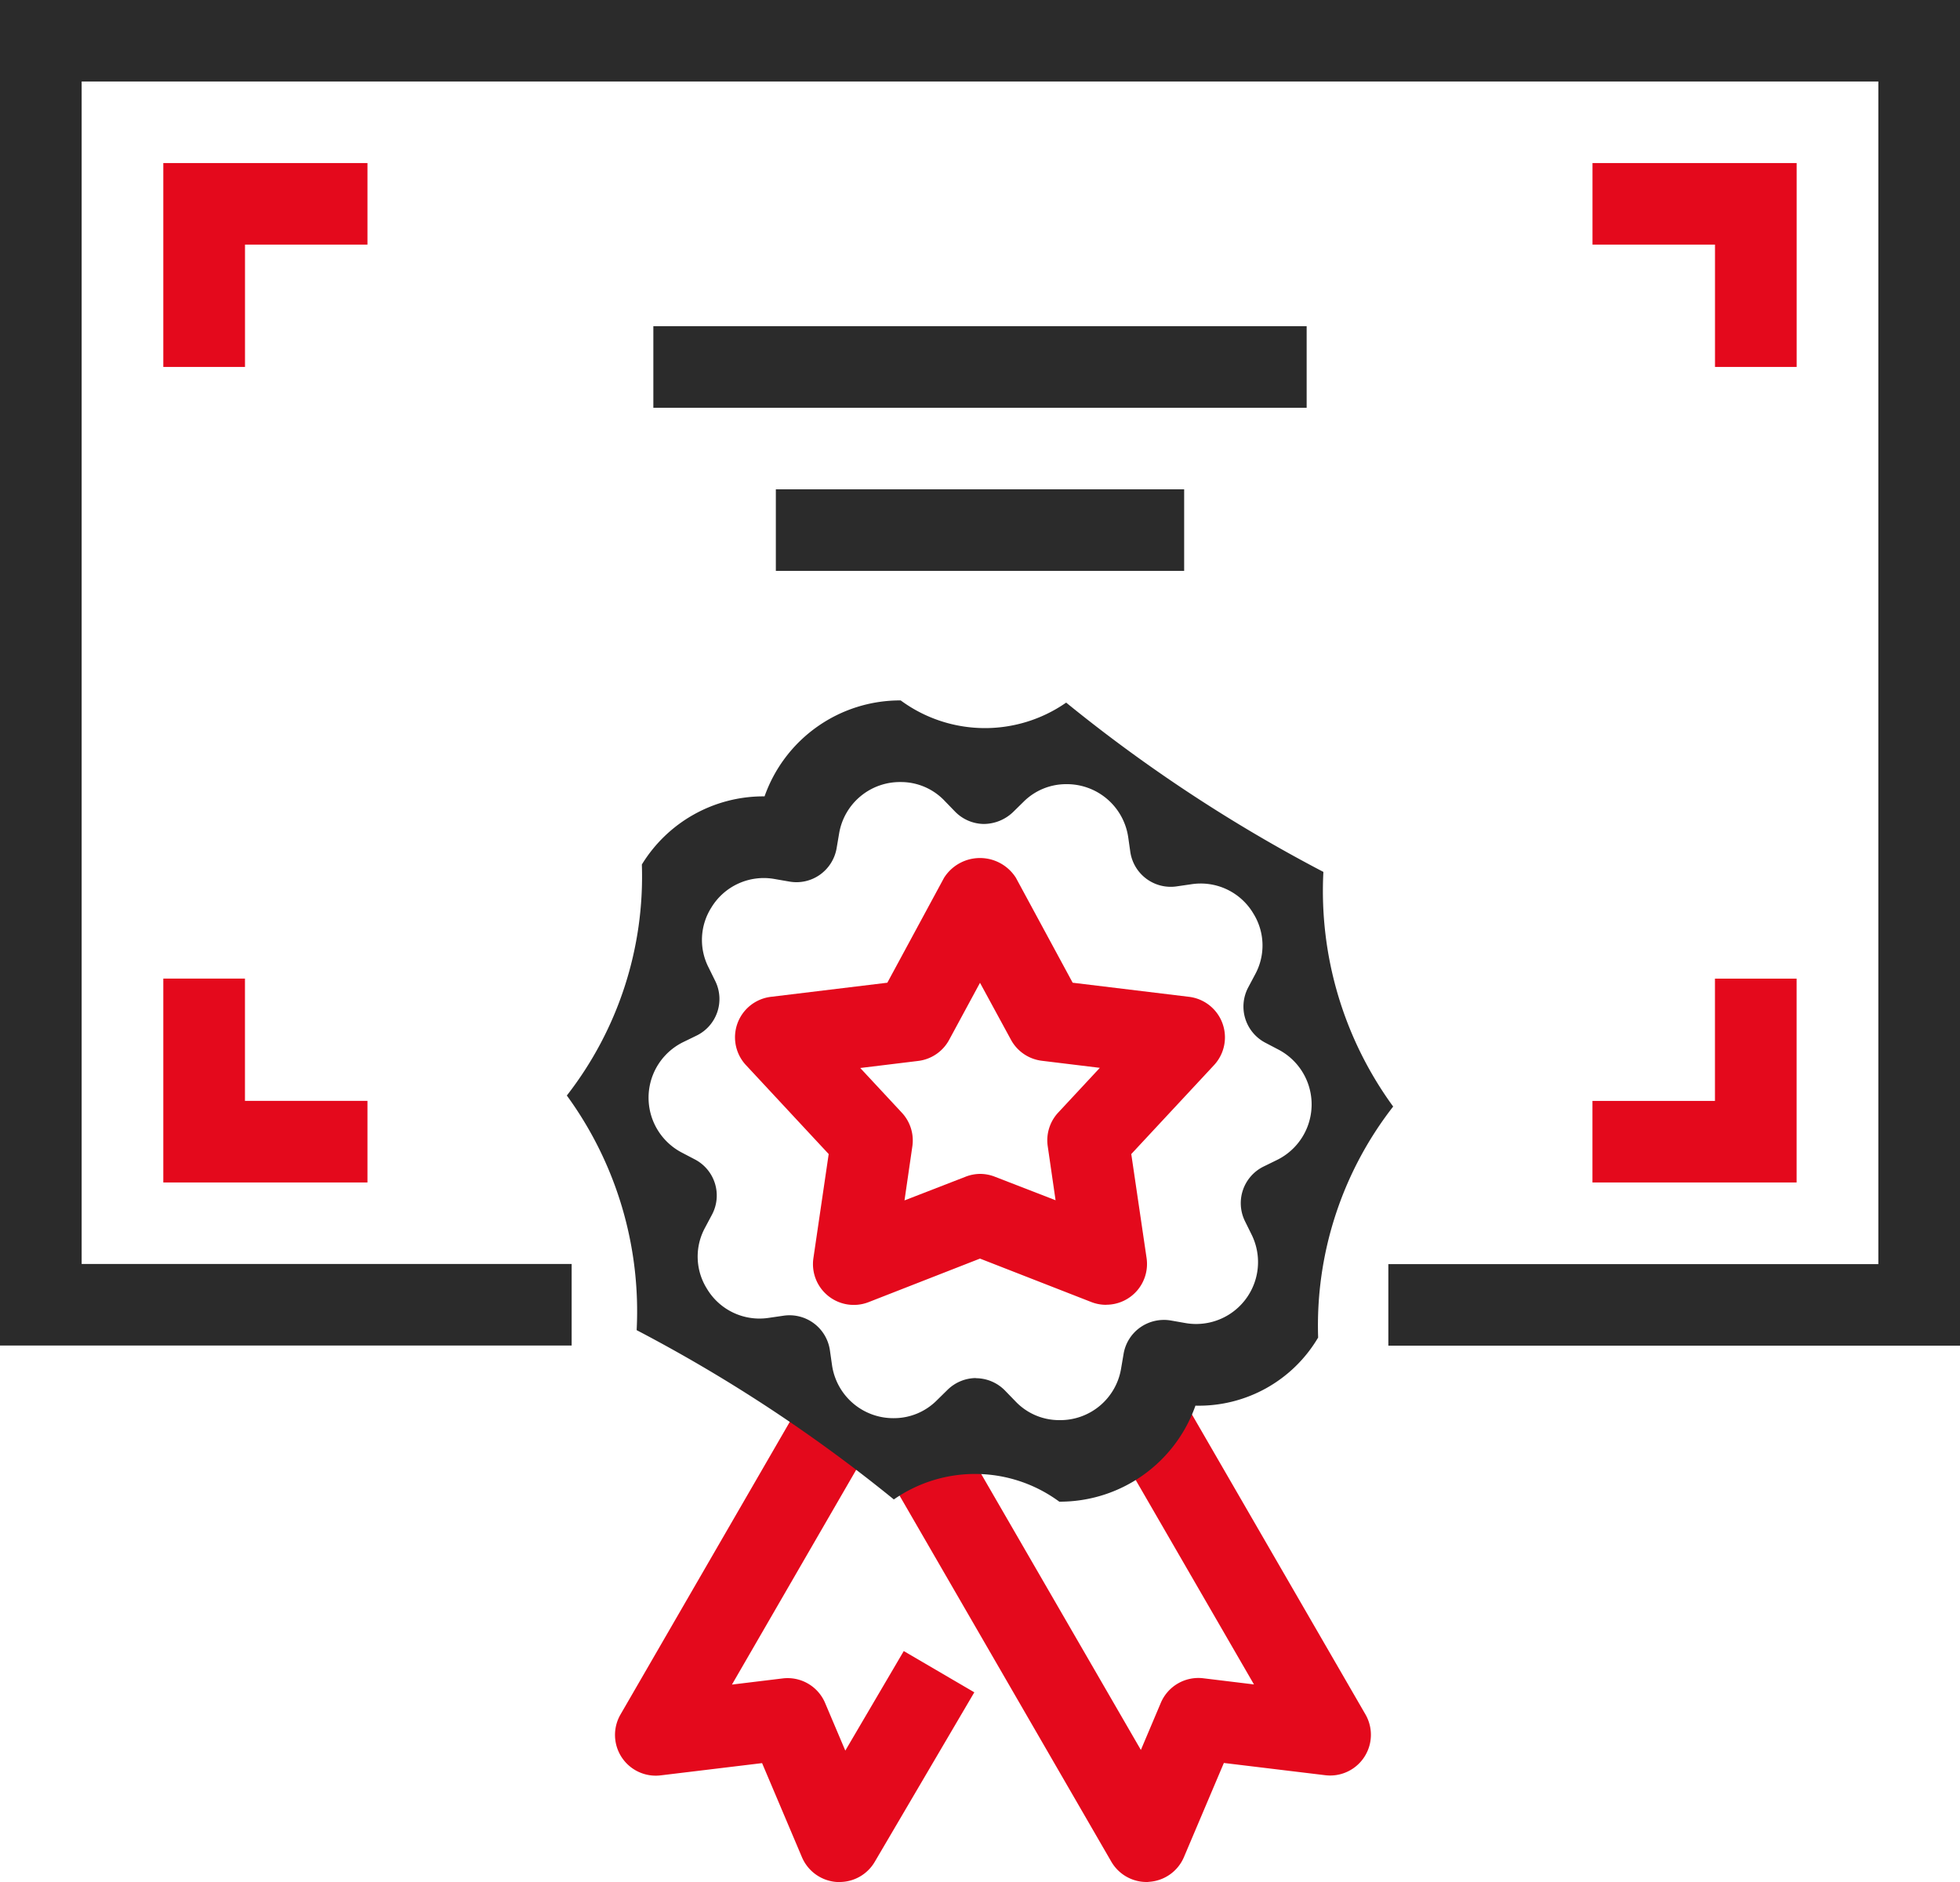 <svg id="P4.svg" xmlns="http://www.w3.org/2000/svg" width="50" height="48" viewBox="0 0 50 48">
  <defs>
    <style>
      .cls-1 {
        fill: #e4091c;
      }

      .cls-1, .cls-2 {
        fill-rule: evenodd;
      }

      .cls-2 {
        fill: #2b2b2b;
      }
    </style>
  </defs>
  <path id="Shape_3_copy" data-name="Shape 3 copy" class="cls-1" d="M574.418,604c-0.023,0-.045,0-0.068,0a1.043,1.043,0,0,1-.892-0.632l-1.017-2.4-2.585.312a1.039,1.039,0,0,1-1.027-1.552l4.413-7.627,1.8,1.04-3.37,5.824,1.293-.157a1.038,1.038,0,0,1,1.084.627l0.515,1.214,1.491-2.539,1.8,1.052-2.541,4.325A1.04,1.04,0,0,1,574.418,604Zm7.831,0a1.04,1.04,0,0,1-.9-0.52l-5.71-9.869,1.8-1.039,4.665,8.06,0.508-1.2a1.041,1.041,0,0,1,1.085-.628l1.292,0.157-3.673-6.348,1.8-1.04,4.716,8.151a1.039,1.039,0,0,1-1.027,1.552l-2.584-.312-1.018,2.4a1.04,1.04,0,0,1-.895.632C582.292,604,582.27,604,582.249,604Zm-23-38.641h-2.083v-5.2h5.208v2.08H559.25v3.12Zm39.583,0H596.75v-3.12h-3.125v-2.08h5.208v5.2Zm-36.458,20.8h-5.208v-5.2h2.083v3.119h3.125v2.08Zm36.458,0h-5.208v-2.08h3.125v-3.119h2.083v5.2Zm-17.614,3.12a1.035,1.035,0,0,1-.379-0.071L578,588.1l-2.84,1.11a1.041,1.041,0,0,1-1.41-1.12l0.39-2.656-2.112-2.27a1.04,1.04,0,0,1,.638-1.74l2.97-.36,1.447-2.676a1.085,1.085,0,0,1,1.833,0l1.448,2.676,2.97,0.36a1.041,1.041,0,0,1,.638,1.74l-2.113,2.27,0.391,2.656A1.04,1.04,0,0,1,581.219,589.277ZM578,585.94a1.033,1.033,0,0,1,.379.072l1.549,0.6-0.2-1.377a1.038,1.038,0,0,1,.267-0.859l1.062-1.141-1.477-.18a1.039,1.039,0,0,1-.791-0.538L578,581.066l-0.787,1.455a1.039,1.039,0,0,1-.791.538l-1.477.18,1.062,1.141a1.038,1.038,0,0,1,.267.859l-0.2,1.377,1.548-.6A1.042,1.042,0,0,1,578,585.94Z" transform="translate(-553 -556)"/>
  <path class="cls-2" d="M580.023,594.3a3.623,3.623,0,0,0-4.221-.057,39.106,39.106,0,0,0-6.561-4.318,9.339,9.339,0,0,0-1.781-5.984,9.09,9.09,0,0,0,1.914-5.892,3.635,3.635,0,0,1,3.1-1.738h0.03a3.666,3.666,0,0,1,3.473-2.447,3.626,3.626,0,0,0,4.221.056,39.055,39.055,0,0,0,6.562,4.318,9.33,9.33,0,0,0,1.78,5.984,9.09,9.09,0,0,0-1.914,5.892,3.535,3.535,0,0,1-3.13,1.737A3.667,3.667,0,0,1,580.023,594.3Zm-2.132-3.149h0.014a1.042,1.042,0,0,1,.734.316l0.261,0.269a1.535,1.535,0,0,0,1.123.484A1.572,1.572,0,0,0,581.6,590.9l0.063-.369a1.034,1.034,0,0,1,.425-0.676,1.052,1.052,0,0,1,.781-0.176l0.37,0.065a1.579,1.579,0,0,0,1.689-2.257l-0.166-.336a1.04,1.04,0,0,1,.475-1.4l0.337-.165a1.578,1.578,0,0,0,.038-2.817l-0.334-.175a1.041,1.041,0,0,1-.437-1.408l0.176-.331a1.54,1.54,0,0,0-.04-1.55,1.561,1.561,0,0,0-1.589-.752l-0.372.054a1.042,1.042,0,0,1-1.182-.882l-0.053-.371A1.581,1.581,0,0,0,580.2,576a1.536,1.536,0,0,0-1.093.453l-0.267.262a1.088,1.088,0,0,1-.743.3,1.042,1.042,0,0,1-.735-0.317l-0.261-.269a1.534,1.534,0,0,0-1.122-.483,1.572,1.572,0,0,0-1.574,1.318l-0.063.371a1.045,1.045,0,0,1-.426.675,1.035,1.035,0,0,1-.78.174l-0.37-.064a1.564,1.564,0,0,0-1.62.728,1.541,1.541,0,0,0-.069,1.529l0.166,0.337a1.038,1.038,0,0,1-.476,1.4l-0.337.164a1.579,1.579,0,0,0-.037,2.818l0.332,0.174a1.038,1.038,0,0,1,.438,1.409l-0.176.331a1.538,1.538,0,0,0,.041,1.549,1.562,1.562,0,0,0,1.588.752l0.371-.054a1.041,1.041,0,0,1,1.184.882l0.053,0.371a1.578,1.578,0,0,0,1.579,1.36,1.543,1.543,0,0,0,1.094-.453l0.267-.262A1.046,1.046,0,0,1,577.891,591.147Zm25.109-.83H588.417v-2.08h12.5V558.079H555.083v30.158h12.5v2.08H553V556h50v34.317ZM586.333,566.4H569.667v-2.08h16.666v2.08Zm-3.125,4.16H572.792v-2.08h10.416v2.08Z" transform="translate(-553 -556)"/>
</svg>
